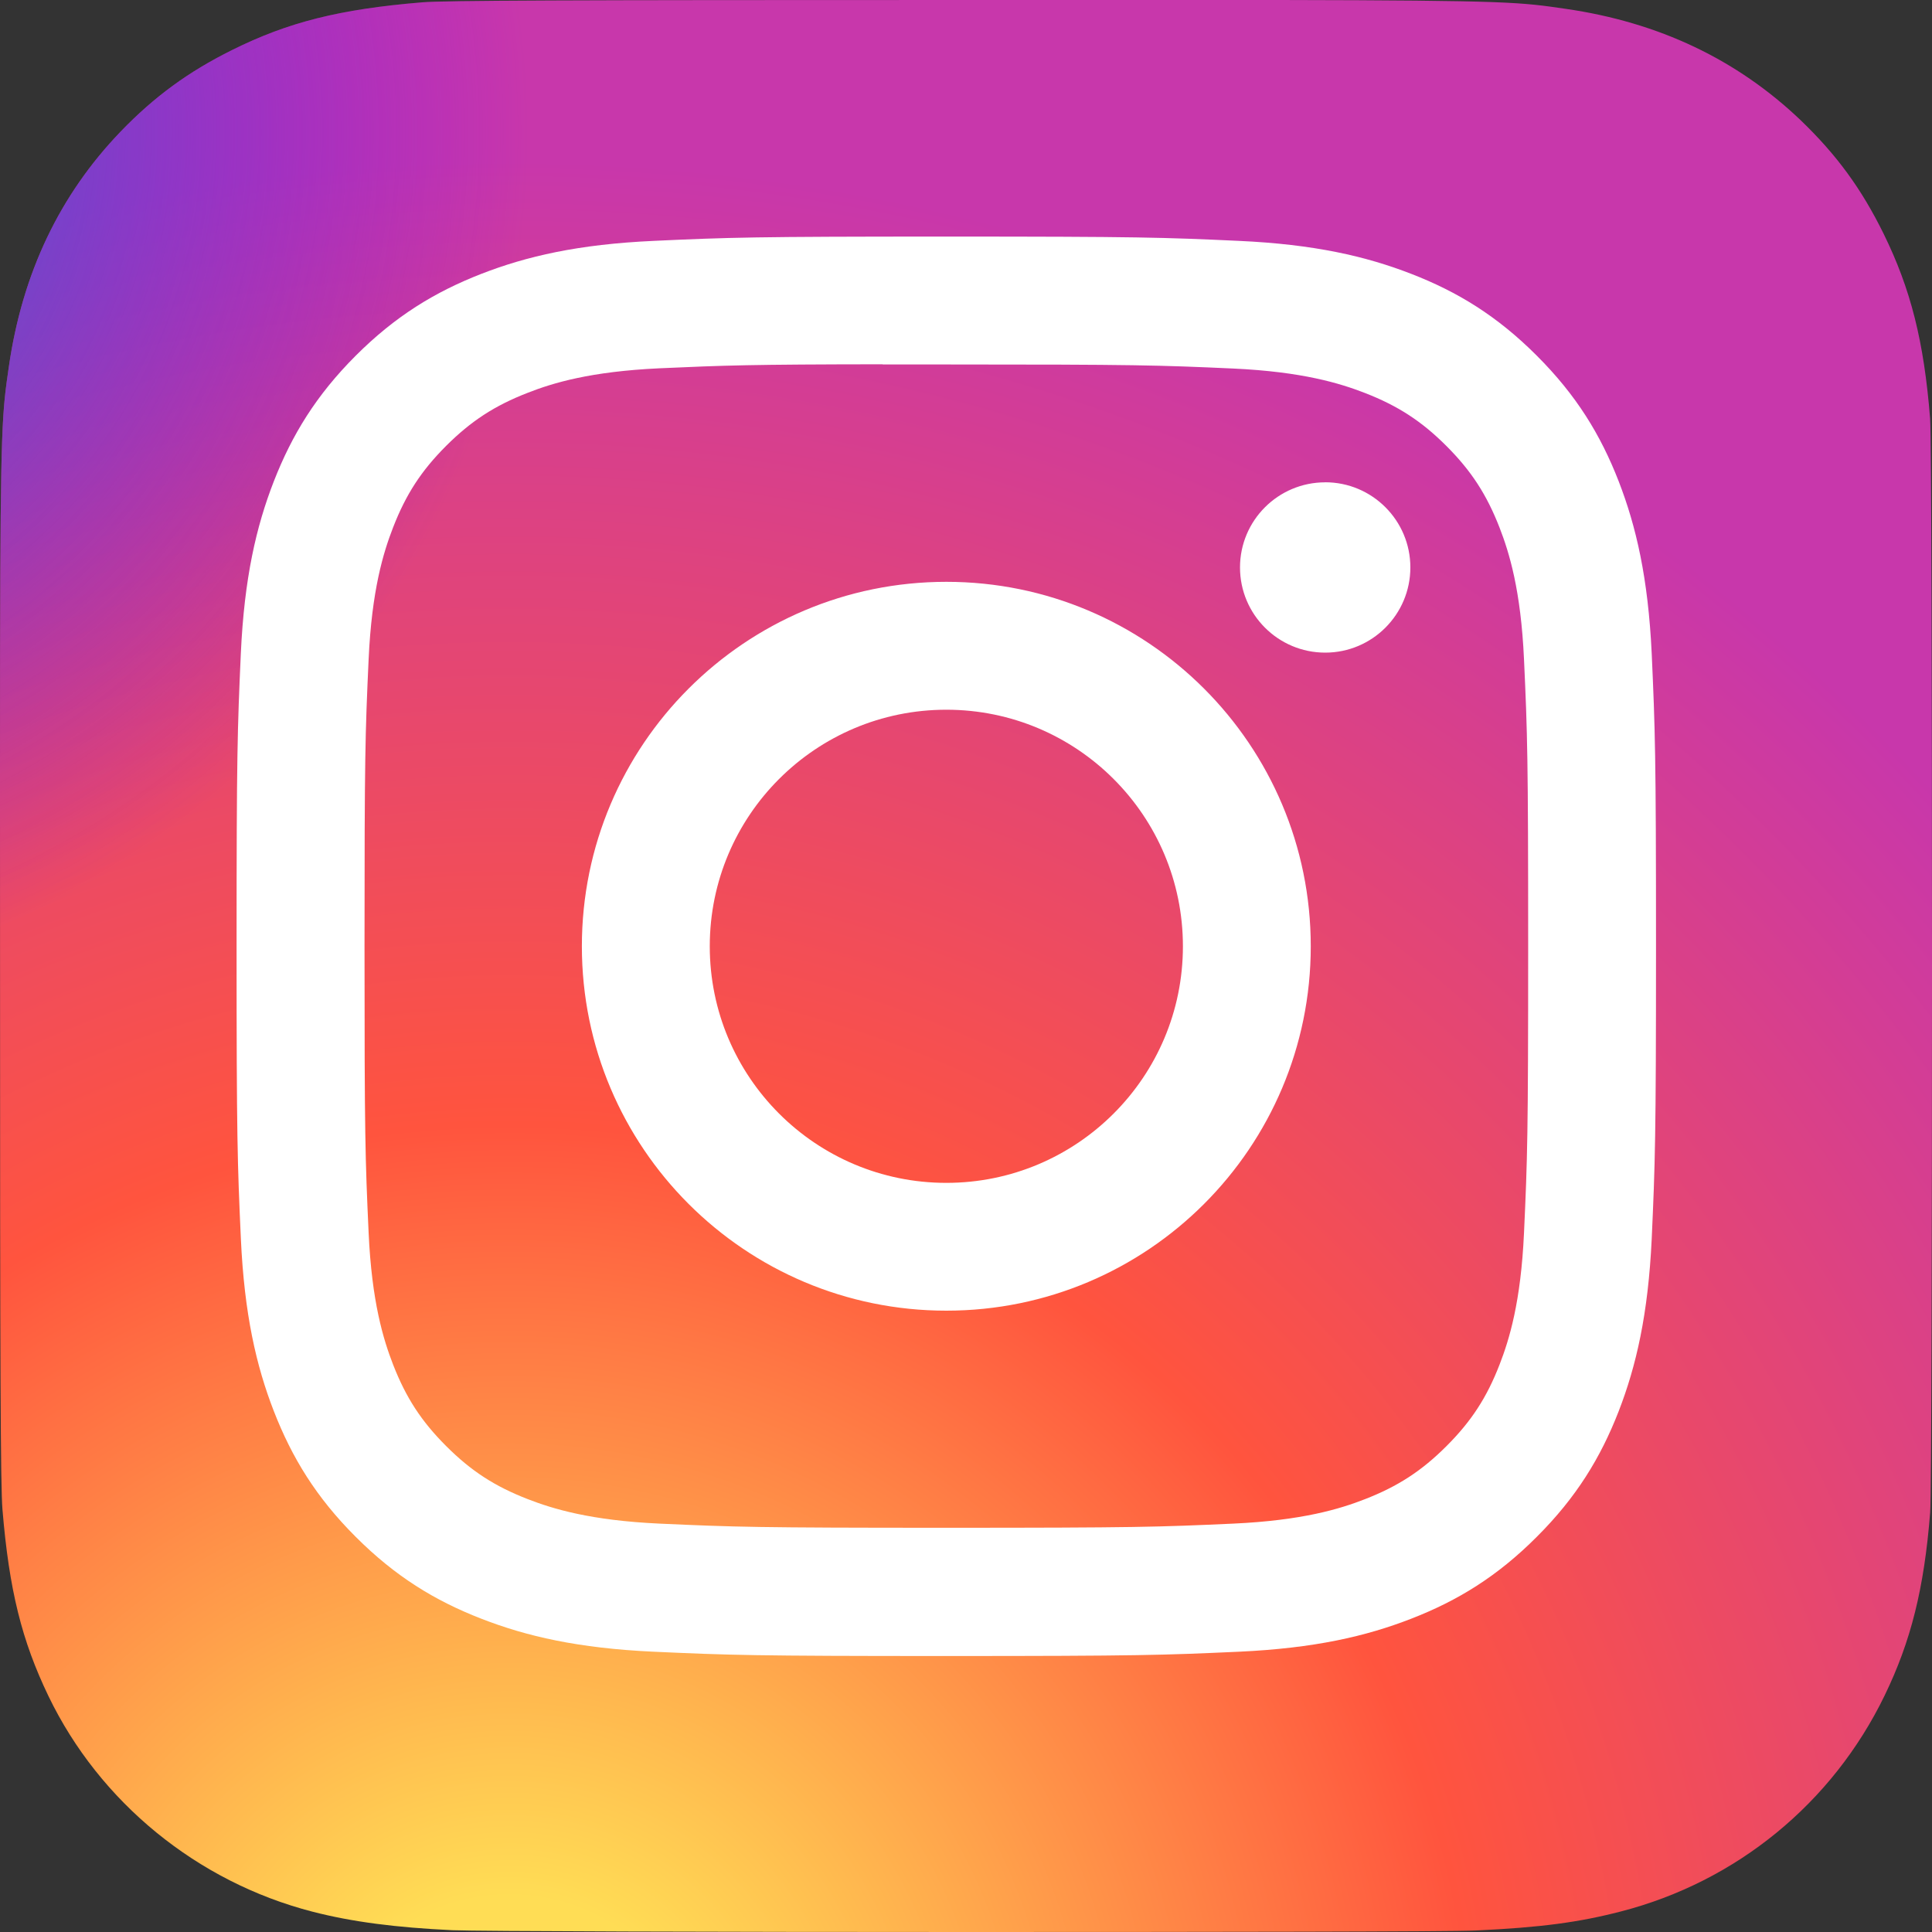 <?xml version="1.0" encoding="UTF-8"?>
<svg width="40px" height="40px" viewBox="0 0 40 40" version="1.1" xmlns="http://www.w3.org/2000/svg" xmlns:xlink="http://www.w3.org/1999/xlink">
    <rect x="0" y="0" width="40" height="40" fill="#333333" stroke="none"/>
    <!-- Generator: Sketch 52.5 (67469) - http://www.bohemiancoding.com/sketch -->
    <title>instagram</title>
    <desc>Created with Sketch.</desc>
    <defs>
        <radialGradient cx="26.563%" cy="107.702%" fx="26.563%" fy="107.702%" r="99.107%" id="radialGradient-1">
            <stop stop-color="#FFDD55" offset="0%"></stop>
            <stop stop-color="#FFDD55" offset="10%"></stop>
            <stop stop-color="#FF543E" offset="50%"></stop>
            <stop stop-color="#C837AB" offset="100%"></stop>
        </radialGradient>
        <radialGradient cx="-16.751%" cy="7.204%" fx="-16.751%" fy="7.204%" r="44.301%" id="radialGradient-2">
            <stop stop-color="#3771C8" offset="0%"></stop>
            <stop stop-color="#3771C8" offset="12.8%"></stop>
            <stop stop-color="#6600FF" stop-opacity="0" offset="100%"></stop>
        </radialGradient>
    </defs>
    <g id="Page-1" stroke="none" stroke-width="1" fill="none" fill-rule="evenodd">
        <g id="instagram">
            <path d="M20.007,0 C11.657,0 9.215,0.009 8.74,0.048 C7.027,0.19 5.96,0.46 4.799,1.039 C3.903,1.484 3.197,1.999 2.501,2.721 C1.232,4.039 0.463,5.66 0.184,7.587 C0.049,8.523 0.009,8.713 0.001,13.492 C-0.002,15.084 0.001,17.181 0.001,19.992 C0.001,28.337 0.011,30.778 0.051,31.252 C0.189,32.919 0.451,33.969 1.004,35.117 C2.063,37.314 4.084,38.963 6.465,39.578 C7.289,39.791 8.2,39.908 9.369,39.963 C9.864,39.985 14.912,40 19.964,40 C25.015,40 30.066,39.994 30.549,39.969 C31.903,39.906 32.689,39.8 33.558,39.575 C35.955,38.957 37.939,37.332 39.019,35.104 C39.562,33.984 39.837,32.895 39.962,31.314 C39.989,30.969 40,25.474 40,19.987 C40,14.498 39.988,9.014 39.961,8.669 C39.834,7.063 39.559,5.983 38.999,4.841 C38.539,3.906 38.028,3.209 37.287,2.495 C35.964,1.231 34.345,0.462 32.417,0.183 C31.483,0.048 31.297,0.008 26.516,0 L20.007,0 Z" id="Path" fill="url(#radialGradient-1)"></path>
            <path d="M20.007,0 C11.657,0 9.215,0.009 8.74,0.048 C7.027,0.19 5.96,0.46 4.799,1.039 C3.903,1.484 3.197,1.999 2.501,2.721 C1.232,4.039 0.463,5.66 0.184,7.587 C0.049,8.523 0.009,8.713 0.001,13.492 C-0.002,15.084 0.001,17.181 0.001,19.992 C0.001,28.337 0.011,30.778 0.051,31.252 C0.189,32.919 0.451,33.969 1.004,35.117 C2.063,37.314 4.084,38.963 6.465,39.578 C7.289,39.791 8.2,39.908 9.369,39.963 C9.864,39.985 14.912,40 19.964,40 C25.015,40 30.066,39.994 30.549,39.969 C31.903,39.906 32.689,39.8 33.558,39.575 C35.955,38.957 37.939,37.332 39.019,35.104 C39.562,33.984 39.837,32.895 39.962,31.314 C39.989,30.969 40,25.474 40,19.987 C40,14.498 39.988,9.014 39.961,8.669 C39.834,7.063 39.559,5.983 38.999,4.841 C38.539,3.906 38.028,3.209 37.287,2.495 C35.964,1.231 34.345,0.462 32.417,0.183 C31.483,0.048 31.297,0.008 26.516,0 L20.007,0 Z" id="Path" fill="url(#radialGradient-2)"></path>
            <path d="M19.593,4.898 C15.603,4.898 15.102,4.915 13.534,4.987 C11.97,5.058 10.902,5.306 9.968,5.669 C9.002,6.045 8.182,6.547 7.365,7.364 C6.548,8.181 6.046,9 5.669,9.966 C5.305,10.901 5.057,11.969 4.986,13.533 C4.916,15.1 4.898,15.601 4.898,19.592 C4.898,23.582 4.916,24.082 4.987,25.649 C5.059,27.213 5.306,28.281 5.669,29.215 C6.045,30.182 6.547,31.002 7.364,31.818 C8.181,32.636 9,33.139 9.966,33.514 C10.901,33.878 11.969,34.125 13.533,34.197 C15.101,34.268 15.601,34.286 19.591,34.286 C23.582,34.286 24.082,34.268 25.649,34.197 C27.213,34.125 28.282,33.878 29.217,33.514 C30.183,33.139 31.002,32.636 31.818,31.818 C32.636,31.002 33.138,30.182 33.514,29.216 C33.876,28.281 34.123,27.213 34.197,25.649 C34.267,24.082 34.286,23.582 34.286,19.592 C34.286,15.601 34.267,15.1 34.197,13.533 C34.123,11.969 33.876,10.901 33.514,9.967 C33.138,9 32.636,8.181 31.818,7.364 C31.001,6.546 30.184,6.044 29.216,5.669 C28.28,5.306 27.211,5.058 25.647,4.987 C24.079,4.915 23.581,4.898 19.589,4.898 L19.593,4.898 Z M18.275,7.546 C18.666,7.545 19.103,7.546 19.593,7.546 C23.517,7.546 23.982,7.56 25.531,7.63 C26.963,7.696 27.741,7.935 28.259,8.136 C28.945,8.403 29.434,8.721 29.948,9.235 C30.462,9.75 30.78,10.239 31.047,10.925 C31.248,11.443 31.488,12.22 31.553,13.653 C31.624,15.202 31.639,15.667 31.639,19.588 C31.639,23.51 31.624,23.975 31.553,25.524 C31.488,26.957 31.248,27.734 31.047,28.252 C30.781,28.937 30.462,29.426 29.948,29.94 C29.433,30.454 28.945,30.772 28.259,31.039 C27.742,31.241 26.963,31.479 25.531,31.545 C23.982,31.615 23.517,31.631 19.593,31.631 C15.67,31.631 15.205,31.615 13.656,31.545 C12.223,31.479 11.445,31.239 10.927,31.038 C10.241,30.772 9.752,30.454 9.237,29.939 C8.723,29.425 8.405,28.937 8.138,28.251 C7.937,27.733 7.697,26.956 7.632,25.523 C7.561,23.974 7.547,23.509 7.547,19.585 C7.547,15.661 7.561,15.198 7.632,13.649 C7.697,12.216 7.937,11.439 8.138,10.921 C8.404,10.235 8.723,9.745 9.237,9.231 C9.752,8.717 10.241,8.398 10.927,8.132 C11.445,7.929 12.223,7.691 13.656,7.625 C15.011,7.564 15.536,7.545 18.275,7.542 L18.275,7.546 Z M27.437,9.986 C26.463,9.986 25.673,10.775 25.673,11.748 C25.673,12.722 26.463,13.512 27.437,13.512 C28.41,13.512 29.2,12.722 29.2,11.748 C29.2,10.775 28.41,9.985 27.437,9.985 L27.437,9.986 Z M19.593,12.046 C15.426,12.046 12.047,15.425 12.047,19.592 C12.047,23.759 15.426,27.136 19.593,27.136 C23.761,27.136 27.138,23.759 27.138,19.592 C27.138,15.425 23.76,12.046 19.593,12.046 L19.593,12.046 Z M19.593,14.694 C22.298,14.694 24.491,16.887 24.491,19.592 C24.491,22.297 22.298,24.49 19.593,24.49 C16.888,24.49 14.695,22.297 14.695,19.592 C14.695,16.887 16.888,14.694 19.593,14.694 Z" id="Shape" fill="#FFFFFF" fill-rule="nonzero"></path>
        </g>
    </g>
</svg>